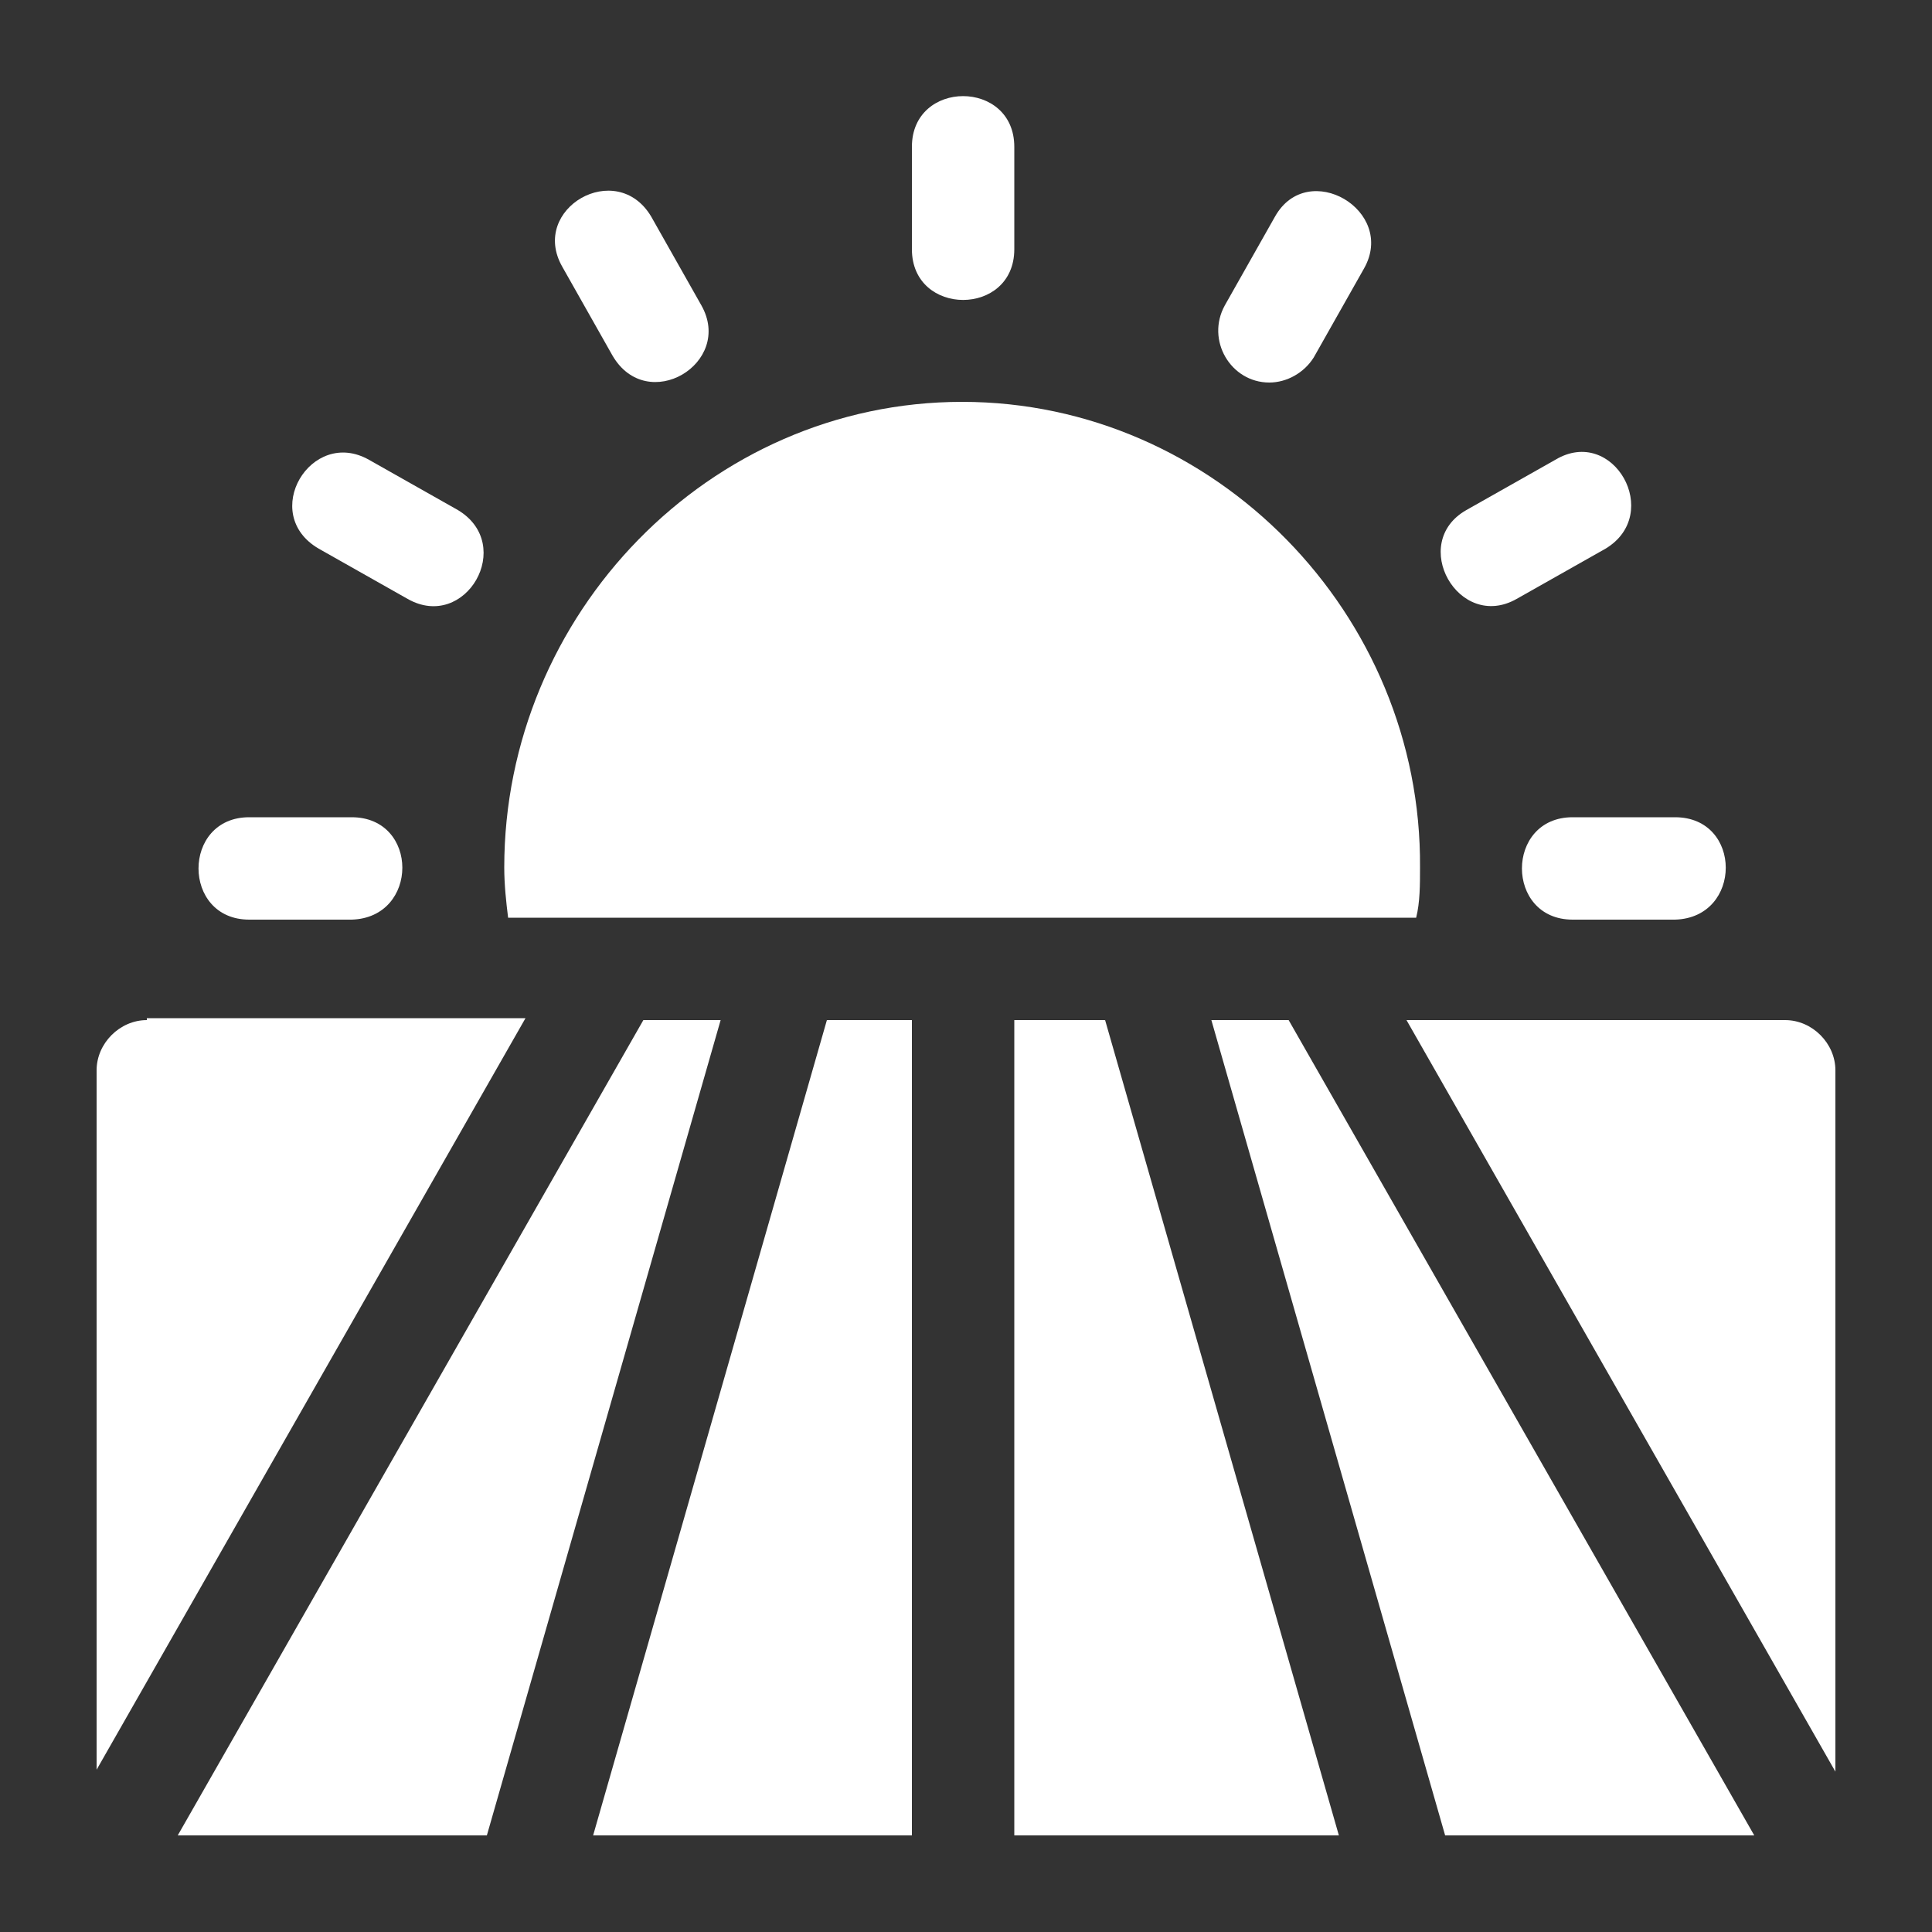 <?xml version="1.0" encoding="utf-8"?>
<!-- Generator: Adobe Illustrator 21.0.2, SVG Export Plug-In . SVG Version: 6.00 Build 0)  -->
<svg version="1.1" id="Layer_1" xmlns="http://www.w3.org/2000/svg" xmlns:xlink="http://www.w3.org/1999/xlink" x="0px" y="0px"
	 viewBox="0 0 100 100" style="enable-background:new 0 0 100 100;" xml:space="preserve">
<rect x="0" y="0" width="100" height="100" fill="#333333" stroke="none"/>
<style type="text/css">
	.st0{fill:#FFFFFF;}
</style>
<g>
	<g>
		<g>
			<path class="st0" d="M47.2,7.6v5.3c0,3.5,5.3,3.5,5.3,0V7.6C52.5,4.1,47.2,4.1,47.2,7.6z"/>
		</g>
	</g>
	<g>
		<g>
			<path class="st0" d="M86.7,42.3h-5.3c-3.5,0-3.5,5.3,0,5.3h5.3C90.2,47.5,90.2,42.3,86.7,42.3z"/>
		</g>
	</g>
	<g>
		<g>
			<path class="st0" d="M18.2,42.3h-5.3c-3.5,0-3.5,5.3,0,5.3h5.3C21.7,47.5,21.7,42.3,18.2,42.3z"/>
		</g>
	</g>
	<g>
		<g>
			<path class="st0" d="M80.5,23.8l-4.6,2.6c-3,1.7-0.4,6.3,2.6,4.6l4.6-2.6C86.1,26.6,83.5,22,80.5,23.8z"/>
		</g>
	</g>
	<g>
		<g>
			<path class="st0" d="M66,11.2l-2.6,4.6c-1,1.8,0.3,4,2.3,4c0.9,0,1.8-0.5,2.3-1.3l2.6-4.6C72.3,10.9,67.7,8.2,66,11.2z"/>
		</g>
	</g>
	<g>
		<g>
			<path class="st0" d="M36.3,15.8l-2.6-4.6c-1.8-3-6.3-0.4-4.6,2.6l2.6,4.6C33.5,21.5,38,18.8,36.3,15.8z"/>
		</g>
	</g>
	<g>
		<g>
			<path class="st0" d="M23.7,26.4l-4.6-2.6c-3-1.7-5.7,2.8-2.6,4.6l4.6,2.6C24.1,32.7,26.7,28.2,23.7,26.4z"/>
		</g>
	</g>
	<g>
		<g>
			<path class="st0" d="M49.8,20.8c-13.1,0-23.7,11-23.7,24.1c0,0.9,0.1,1.8,0.2,2.6h47c0.2-0.8,0.2-1.7,0.2-2.6
				C73.6,31.8,62.9,20.8,49.8,20.8z"/>
		</g>
	</g>
	<g>
		<g>
			<polygon class="st0" points="66.7,52.8 62.7,52.8 74.8,95 90.8,95 			"/>
		</g>
	</g>
	<g>
		<g>
			<polygon class="st0" points="33.3,52.8 9.2,95 25.2,95 37.3,52.8 			"/>
		</g>
	</g>
	<g>
		<g>
			<path class="st0" d="M92.4,52.8H72.8L95,91.7V55.4C95,54,93.8,52.8,92.4,52.8z"/>
		</g>
	</g>
	<g>
		<g>
			<polygon class="st0" points="42.8,52.8 30.7,95 47.2,95 47.2,52.8 			"/>
		</g>
	</g>
	<g>
		<g>
			<path class="st0" d="M7.6,52.8C6.2,52.8,5,54,5,55.4v36.2l22.2-38.9H7.6z"/>
		</g>
	</g>
	<g>
		<g>
			<polygon class="st0" points="57.2,52.8 52.5,52.8 52.5,95 69.3,95 			"/>
		</g>
	</g>
</g>
</svg>

